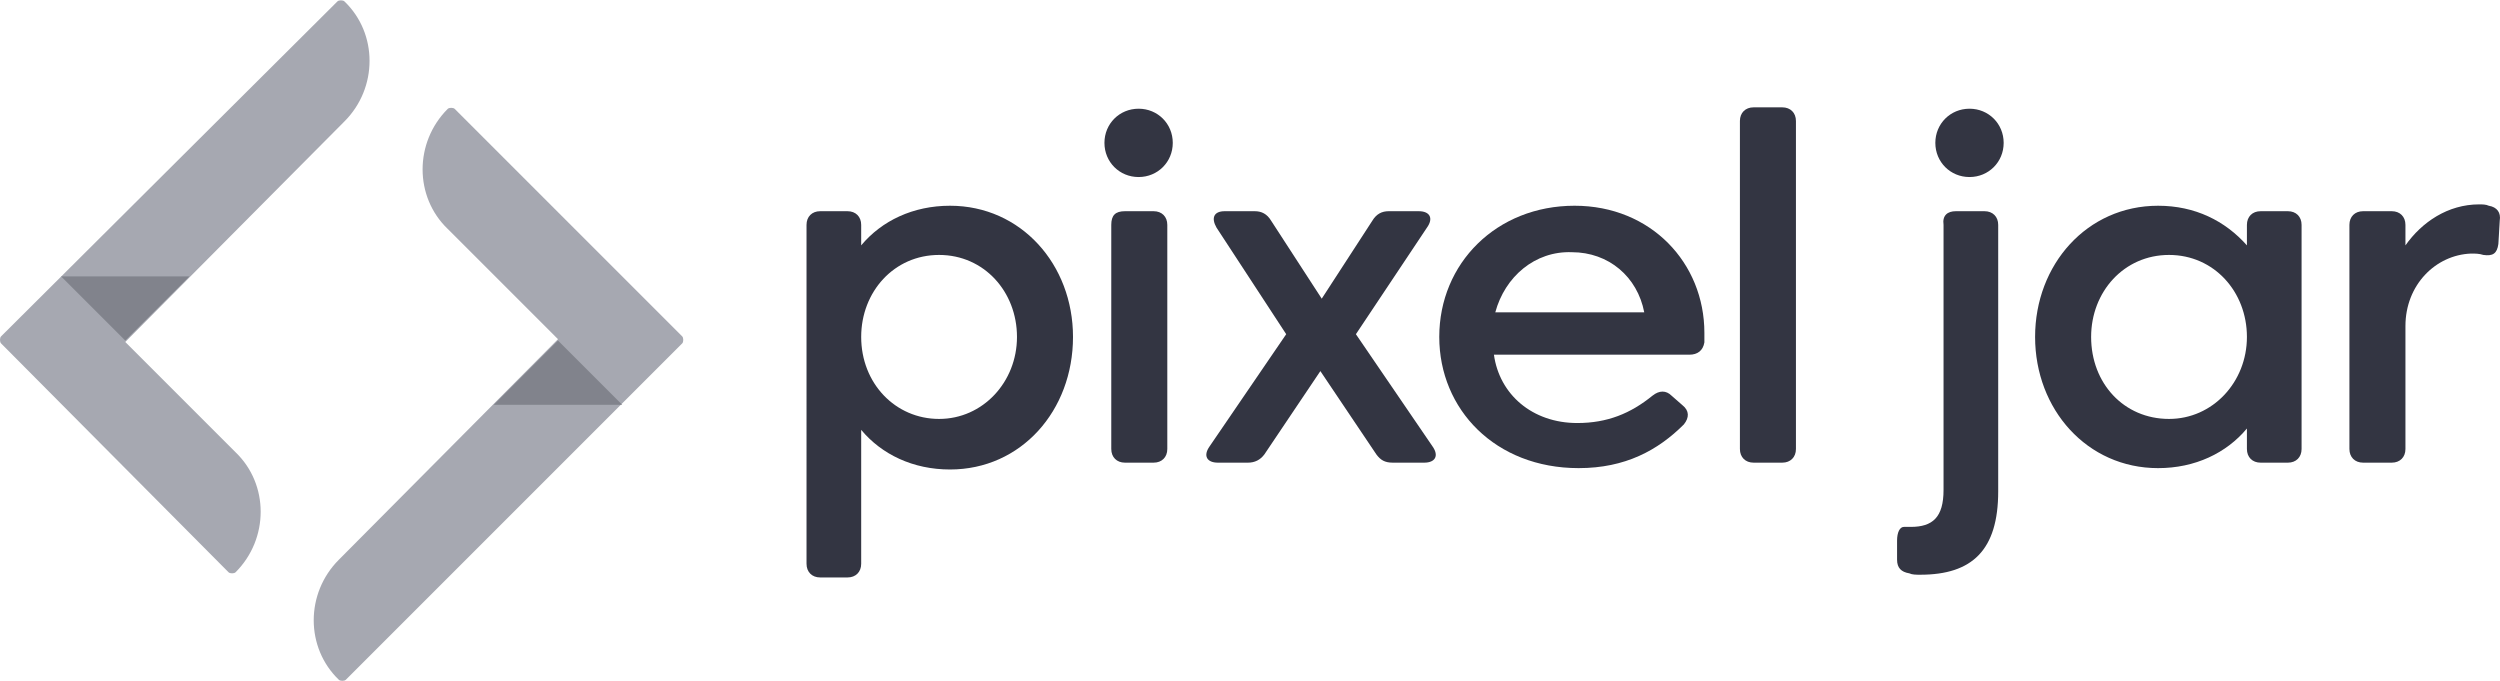 <?xml version="1.0" encoding="utf-8"?>
<!-- Generator: Adobe Illustrator 23.0.3, SVG Export Plug-In . SVG Version: 6.00 Build 0)  -->
<svg version="1.1" id="Layer_1" xmlns="http://www.w3.org/2000/svg" xmlns:xlink="http://www.w3.org/1999/xlink" x="0px" y="0px"
	 viewBox="0 0 800 217.974" enable-background="new 0 0 800 217.974" xml:space="preserve">
<g>
	<g>
		<path fill="#333542" d="M304.005,150.238c-11.807,0-21.866-4.81-28.425-12.682v42.857c0,2.624-1.749,4.373-4.373,4.373h-8.746
			c-2.624,0-4.373-1.749-4.373-4.373V71.959c0-2.624,1.749-4.373,4.373-4.373h8.746c2.624,0,4.373,1.749,4.373,4.373v6.56
			c6.56-7.872,16.618-12.682,28.425-12.682c22.74,0,39.358,18.804,39.358,41.982C343.363,131.434,326.746,150.238,304.005,150.238z
			 M300.507,81.58c-14.431,0-24.927,11.807-24.927,26.239c0,14.869,10.933,26.239,24.927,26.239s24.927-11.807,24.927-26.239
			S314.938,81.58,300.507,81.58z"/>
		<path fill="#333542" d="M364.354,34.788c6.122,0,10.933,4.81,10.933,10.933s-4.81,10.933-10.933,10.933
			c-6.122,0-10.933-4.81-10.933-10.933S358.232,34.788,364.354,34.788z M359.981,67.586h9.184c2.624,0,4.373,1.749,4.373,4.373
			v71.719c0,2.624-1.749,4.373-4.373,4.373h-9.184c-2.624,0-4.373-1.749-4.373-4.373V71.959
			C355.608,68.898,356.92,67.586,359.981,67.586z"/>
		<path fill="#333542" d="M440.447,145.428l-17.93-26.676l-17.93,26.676c-1.312,1.749-3.061,2.624-5.248,2.624h-9.621
			c-3.499,0-4.81-2.187-2.624-5.248l24.489-35.86l-22.303-34.11c-1.749-3.061-0.875-5.248,2.624-5.248h9.621
			c2.187,0,3.936,0.875,5.248,3.061l16.181,24.927l16.181-24.927c1.312-2.187,3.061-3.061,5.248-3.061h9.621
			c3.499,0,4.81,2.187,2.624,5.248l-22.74,34.11l24.489,35.86c2.187,3.061,0.875,5.248-2.624,5.248h-10.058
			C443.071,148.051,441.759,147.177,440.447,145.428z"/>
		<path fill="#333542" d="M504.732,135.369c9.621,0,17.055-3.061,24.052-8.746c2.187-1.749,4.373-1.749,6.122,0l3.499,3.061
			c2.187,1.749,2.187,3.936,0.437,6.122c-8.309,8.309-18.804,13.994-33.673,13.994c-26.676,0-44.606-18.804-44.606-41.982
			c0-23.615,18.367-41.982,43.294-41.982c24.49,0,41.545,18.367,41.545,40.67c0,0.875,0,2.187,0,3.061
			c-0.437,2.624-2.187,3.936-4.81,3.936h-62.536C479.805,126.186,490.3,135.369,504.732,135.369z M478.493,99.947h47.667
			c-2.187-11.37-11.37-19.242-23.178-19.242C491.175,80.268,481.554,88.577,478.493,99.947z"/>
		<path fill="#333542" d="M561.145,34.35h9.184c2.624,0,4.373,1.749,4.373,4.373v104.955c0,2.624-1.749,4.373-4.373,4.373h-9.184
			c-2.624,0-4.373-1.749-4.373-4.373V38.723C556.772,36.1,558.521,34.35,561.145,34.35z"/>
		<path fill="#333542" d="M625.867,67.586h9.184c2.624,0,4.373,1.749,4.373,4.373v85.276c0,18.804-8.309,26.676-24.927,26.676
			c-1.312,0-2.624,0-3.498-0.437c-2.624-0.437-3.936-1.749-3.936-4.373v-6.122c0-2.624,0.875-4.373,2.187-4.373h2.187
			c6.997,0,10.495-3.061,10.495-11.807v-84.84C621.494,68.898,623.243,67.586,625.867,67.586z M630.24,34.788
			c6.122,0,10.933,4.81,10.933,10.933s-4.81,10.933-10.933,10.933s-10.933-4.81-10.933-10.933S624.118,34.788,630.24,34.788z"/>
		<path fill="#333542" d="M690.589,65.837c11.807,0,21.428,4.81,28.425,12.682v-6.56c0-2.624,1.749-4.373,4.373-4.373h8.746
			c2.624,0,4.373,1.749,4.373,4.373v71.719c0,2.624-1.749,4.373-4.373,4.373h-8.746c-2.624,0-4.373-1.749-4.373-4.373v-6.56
			c-6.56,7.872-16.618,12.682-28.425,12.682c-22.74,0-39.358-18.804-39.358-41.982S667.849,65.837,690.589,65.837z M694.088,134.057
			c13.994,0,24.927-11.807,24.927-26.239S708.519,81.58,694.088,81.58c-14.431,0-24.927,11.807-24.927,26.239
			C669.161,122.687,679.656,134.057,694.088,134.057z"/>
		<path fill="#333542" d="M769.743,104.32v39.358c0,2.624-1.749,4.373-4.373,4.373h-9.184c-2.624,0-4.373-1.749-4.373-4.373V71.959
			c0-2.624,1.749-4.373,4.373-4.373h9.184c2.624,0,4.373,1.749,4.373,4.373v6.56C774.991,71.085,783.3,65.4,793.358,65.4
			c0.875,0,2.187,0,3.061,0.437c2.624,0.437,3.936,2.187,3.498,4.81l-0.437,7.434c-0.437,3.061-1.749,3.936-4.81,3.498
			c-1.312-0.437-2.624-0.437-3.936-0.437C779.363,81.58,769.743,91.201,769.743,104.32z"/>
	</g>
	<g>
		<path fill="#A6A8B1" d="M73.142,183.134c0.447,0.447,1.787,0.447,2.233,0c10.72-10.72,10.72-28.14,0-38.414l-35.287-35.287
			l70.127-70.574c10.72-10.72,10.72-28.14,0-38.414c-0.447-0.447-1.787-0.447-2.233,0L0.335,107.647
			c-0.447,0.447-0.447,1.787,0,2.233L73.142,183.134z"/>
		<path fill="#81838C" d="M19.542,88.44l20.547,20.547L60.635,88.44H19.542z"/>
		<g>
			<path fill="#A6A8B1" d="M145.502,34.84c-0.447-0.447-1.787-0.447-2.233,0c-10.72,10.72-10.72,28.14,0,38.414l35.287,35.287
				l-70.127,70.574c-10.72,10.72-10.72,28.14,0,38.414c0.447,0.447,1.787,0.447,2.233,0L218.31,109.881
				c0.447-0.447,0.447-1.787,0-2.233L145.502,34.84z"/>
			<path fill="#81838C" d="M199.103,129.534l-20.547-20.547l-20.547,20.547H199.103z"/>
		</g>
	</g>
</g>
</svg>
